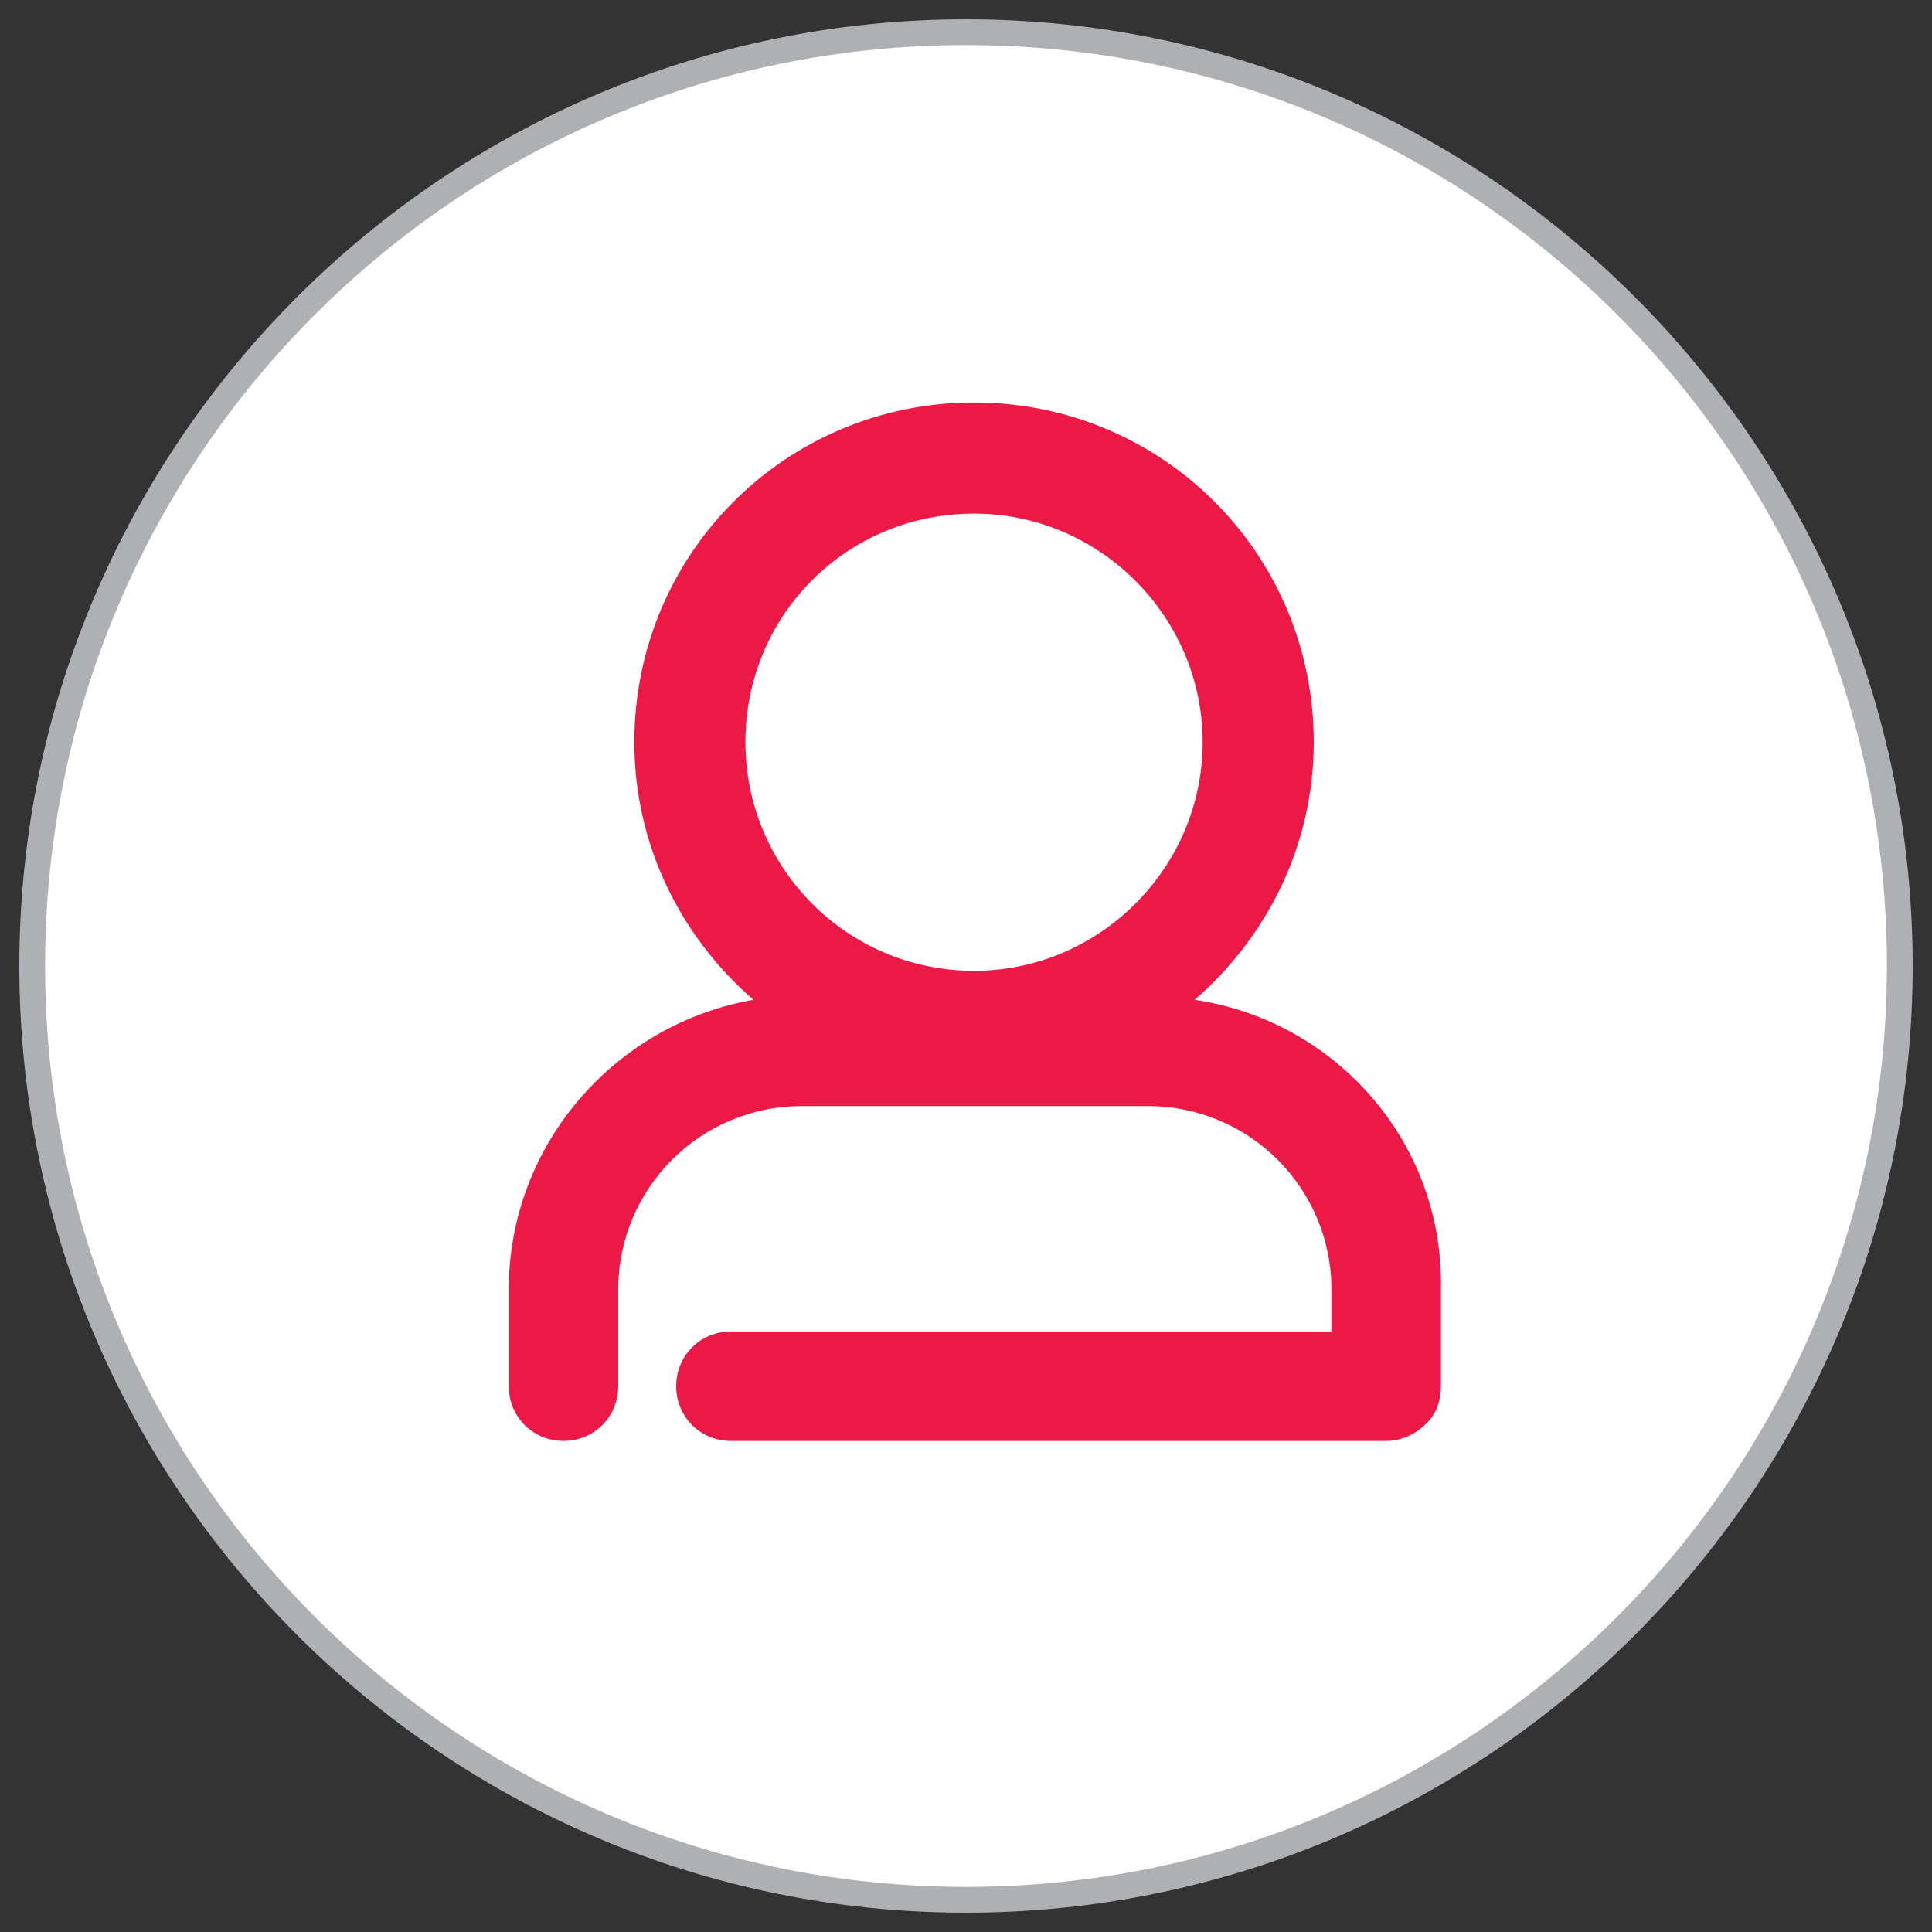 <?xml version="1.0" encoding="utf-8"?>
<!-- Generator: Adobe Illustrator 18.0.0, SVG Export Plug-In . SVG Version: 6.00 Build 0)  -->
<!DOCTYPE svg PUBLIC "-//W3C//DTD SVG 1.1//EN" "http://www.w3.org/Graphics/SVG/1.1/DTD/svg11.dtd">
<svg version="1.1" id="Layer_1" xmlns="http://www.w3.org/2000/svg" xmlns:xlink="http://www.w3.org/1999/xlink" x="0px" y="0px"
	 viewBox="0 0 120 120" enable-background="new 0 0 120 120" xml:space="preserve">
<rect x="0" y="0" width="120" height="120" fill="#333333" stroke="none"/>
<g>
	<g>
		<circle fill="#FFFFFF" cx="60" cy="60" r="58"/>
		<path fill="#AEB0B3" d="M60,118.8C27.6,118.8,1.2,92.4,1.2,60C1.2,27.6,27.6,1.2,60,1.2c32.4,0,58.8,26.4,58.8,58.8
			C118.8,92.4,92.4,118.8,60,118.8z M60,2.8C28.4,2.8,2.8,28.4,2.8,60c0,31.6,25.7,57.2,57.2,57.2c31.6,0,57.2-25.7,57.2-57.2
			C117.2,28.4,91.6,2.8,60,2.8z"/>
	</g>
	<path fill="#EC1846" d="M74.2,62.1c4.5-3.9,7.4-9.6,7.4-16c0-11.7-9.4-21.1-21.1-21.1c-11.7,0-21.1,9.4-21.1,21.1
		c0,6.4,2.9,12.1,7.4,16c-8.6,1.5-15.2,9-15.2,18v6c0,1.9,1.5,3.4,3.4,3.4c1.9,0,3.4-1.5,3.4-3.4v-6c0-6.3,5.1-11.4,11.4-11.4h21.5
		c6.3,0,11.4,5.1,11.4,11.4v2.6l-37.3,0c-1.9,0-3.4,1.5-3.4,3.4c0,1.9,1.5,3.4,3.4,3.4h40.7c0.9,0,1.8-0.4,2.4-1
		c0.7-0.6,1-1.5,1-2.4v-6C89.7,71,83,63.4,74.2,62.1z M60.5,31.9c7.8,0,14.2,6.4,14.2,14.2c0,7.8-6.4,14.2-14.2,14.2
		c-7.9,0-14.2-6.4-14.2-14.2C46.3,38.2,52.6,31.9,60.5,31.9z"/>
</g>
</svg>
